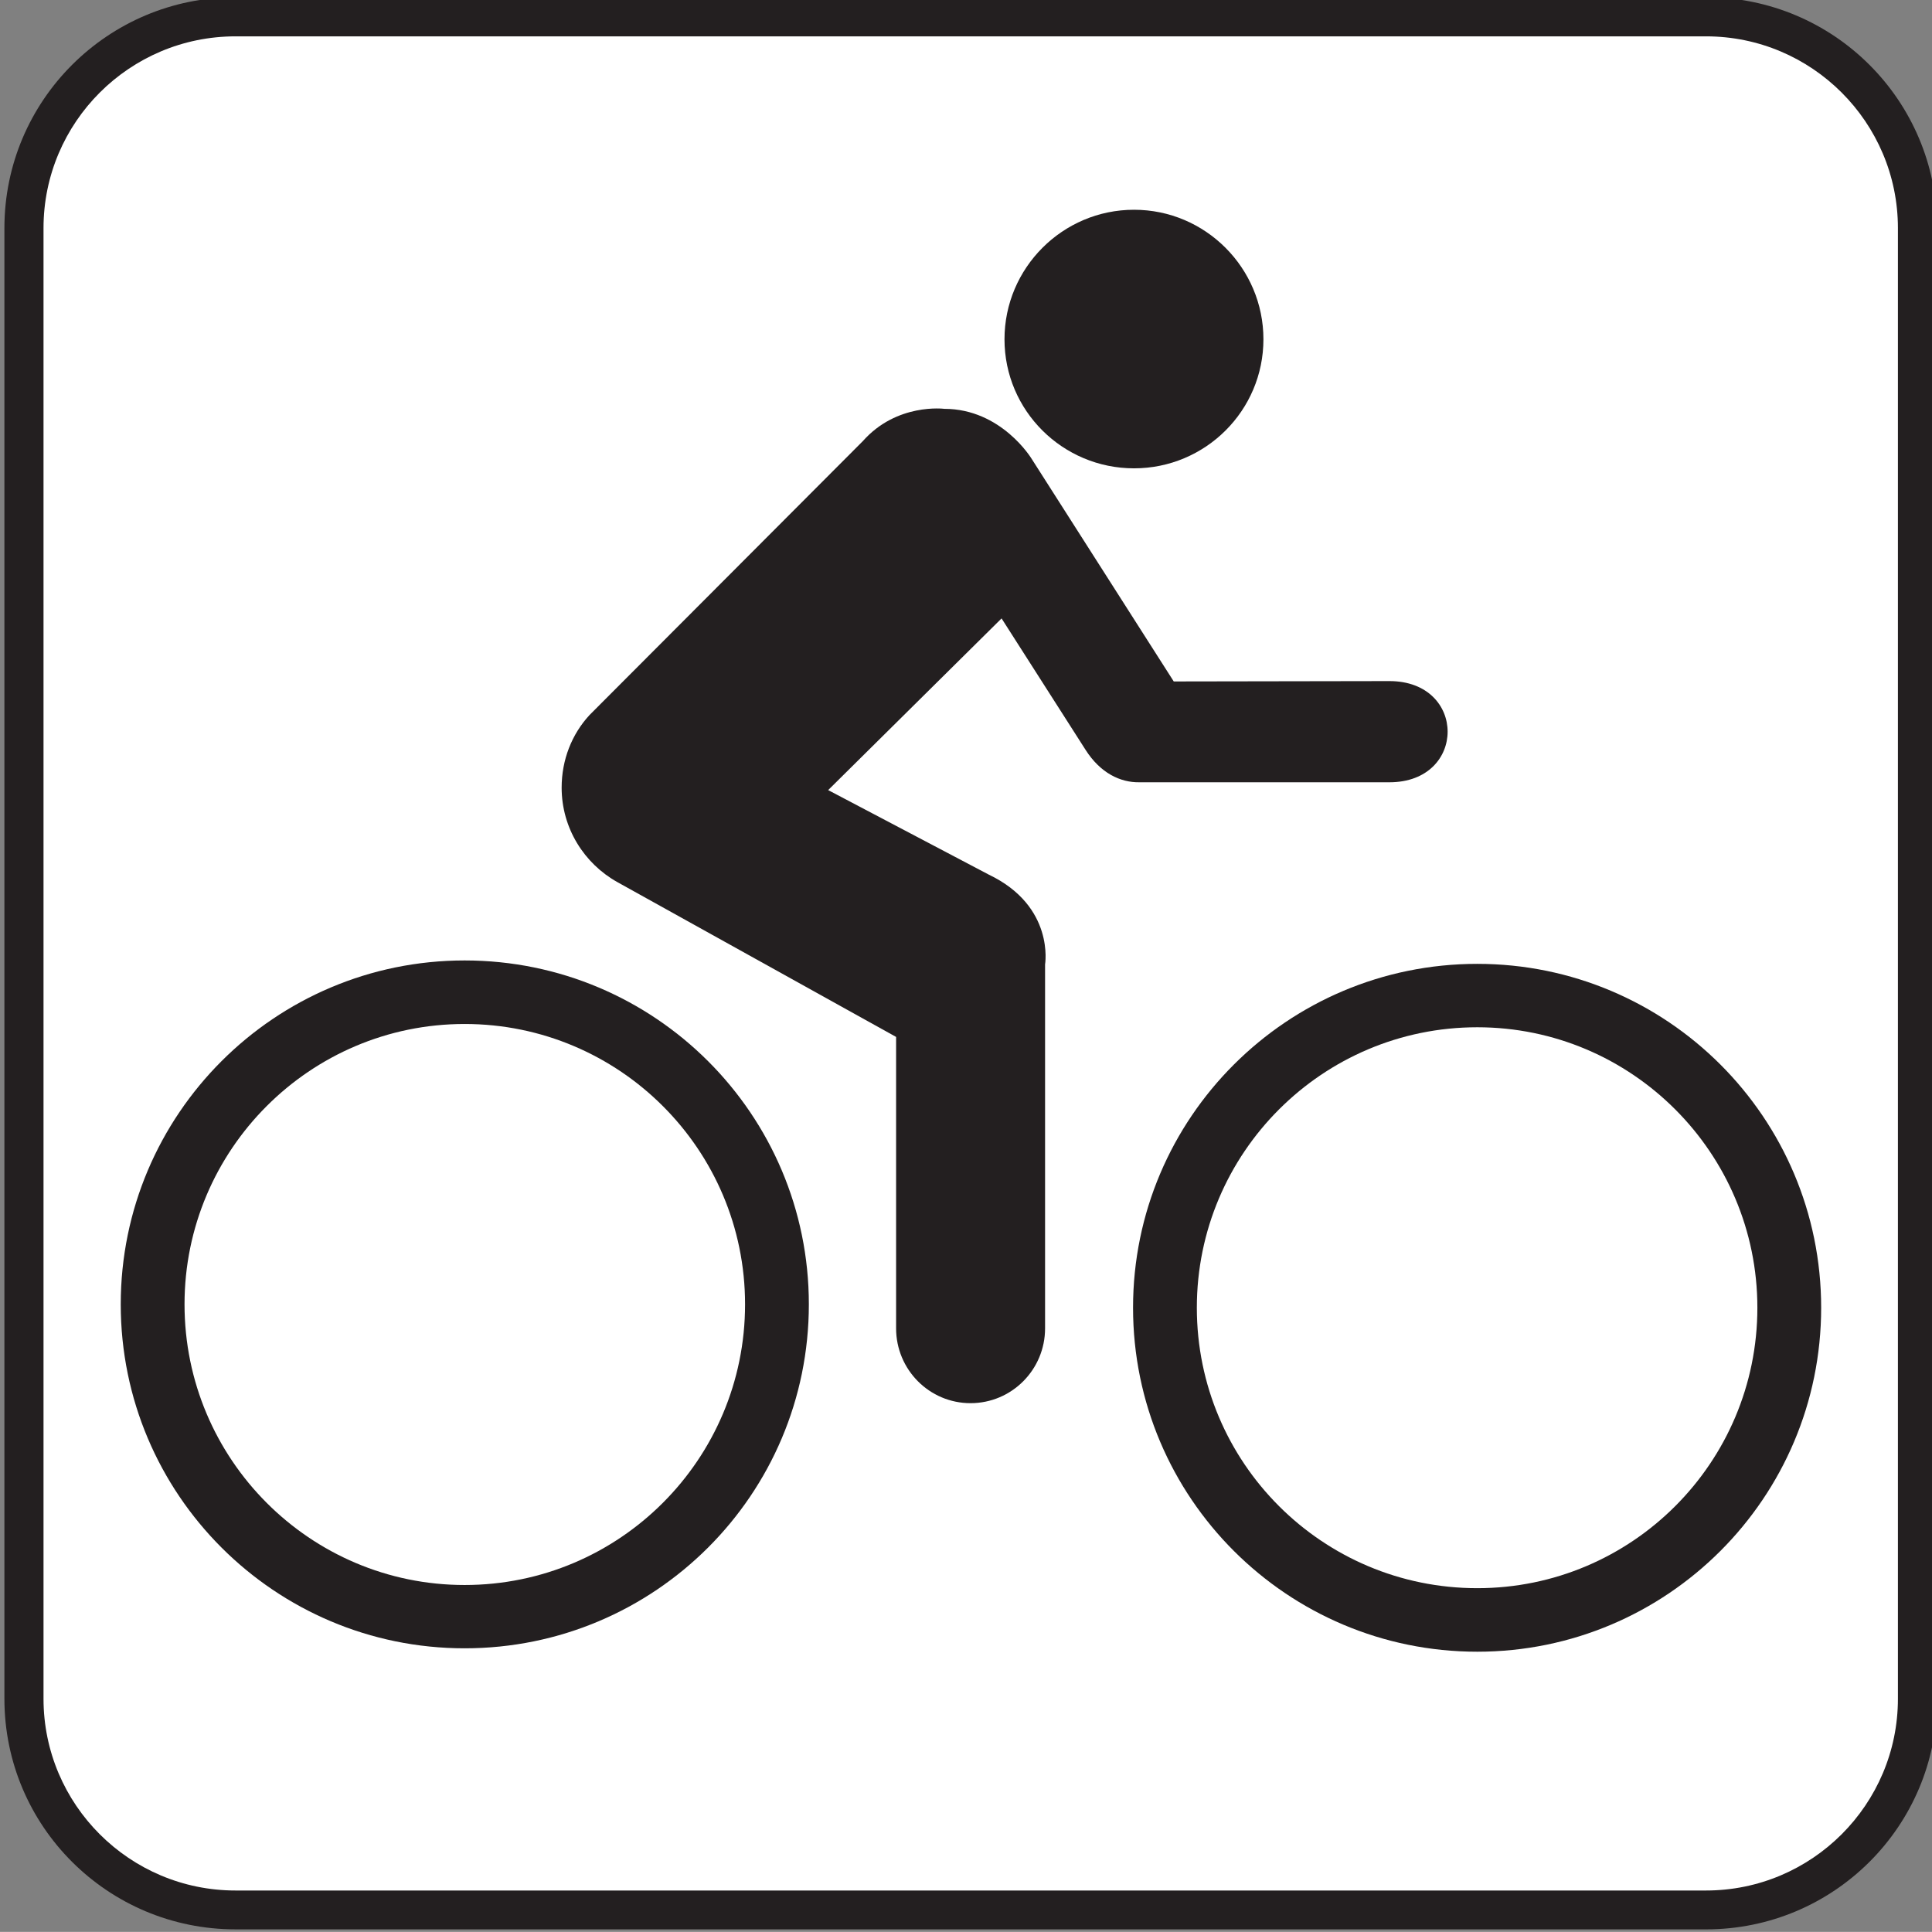 <?xml version="1.0"?><svg width="123.516" height="123.508" xmlns="http://www.w3.org/2000/svg">

 <rect width="100%" height="100%" fill="#808080" stroke="none"/>

 <g>
  <title>Layer 1</title>
  <g id="svg_1">
   <path id="svg_2" fill="#231F20" d="m109.071,123.348c8.156,0 14.773,-6.586 14.773,-14.742l0,-94.024c0,-8.156 -6.617,-14.758 -14.773,-14.758l-94.016,0c-8.156,0 -14.773,6.602 -14.773,14.758l0,94.023c0,8.156 6.617,14.742 14.773,14.742l94.016,0l0,0.001z"/>
   <path id="svg_3" fill="#FFFFFF" d="m15.055,2.324c-6.773,0 -12.273,5.5 -12.273,12.258l0,94.023c0,6.758 5.5,12.258 12.273,12.258l94.016,0c6.766,0 12.266,-5.5 12.266,-12.258l0,-94.023c0,-6.758 -5.5,-12.258 -12.266,-12.258l-94.016,0z"/>
   <path id="svg_4" fill="#231F20" d="m29.703,101.332c9.898,0 17.93,-8.031 17.93,-17.945c0,-9.891 -8.031,-17.922 -17.93,-17.922c-9.875,0 -17.906,8.031 -17.906,17.922c0,9.914 8.031,17.945 17.906,17.945zm-21.984,-17.945c0,-12.148 9.859,-21.984 21.984,-21.984c12.156,0 22.008,9.836 22.008,21.984c0,12.156 -9.852,21.992 -22.008,21.992c-12.125,0 -21.984,-9.836 -21.984,-21.992z"/>
   <path id="svg_5" fill="#231F20" d="m94.446,101.535c9.875,0 17.906,-8.016 17.906,-17.93c0,-9.898 -8.031,-17.93 -17.906,-17.93c-9.898,0 -17.93,8.031 -17.93,17.93c0,9.915 8.031,17.93 17.93,17.93zm-22.008,-17.93c0,-12.156 9.867,-21.984 22.008,-21.984c12.125,0 21.984,9.828 21.984,21.984s-9.859,21.992 -21.984,21.992c-12.141,0.001 -22.008,-9.835 -22.008,-21.992z"/>
   <path id="svg_6" fill="#231F20" d="m72.5,29.941c4.562,0 8.273,-3.688 8.273,-8.25s-3.71,-8.281 -8.273,-8.281s-8.281,3.719 -8.281,8.281s3.719,8.25 8.281,8.25z"/>
   <path id="svg_7" fill="#231F20" d="m72.844,50.012c-1.203,0.023 -2.492,-0.578 -3.445,-2.078l-5.367,-8.398l-11.086,10.976l10.273,5.406c4.227,2.023 3.594,5.742 3.594,5.742l0,23.266c0,2.633 -2.125,4.781 -4.766,4.781c-2.633,0 -4.758,-2.148 -4.758,-4.781l0,-18.633l-17.82,-9.898c-2.125,-1.188 -3.562,-3.453 -3.562,-6.039c0,-1.789 0.656,-3.422 1.781,-4.641l17.477,-17.516c2.172,-2.453 5.203,-2.062 5.203,-2.062c3.664,0 5.586,3.195 5.586,3.195l9.086,14.234l13.789,-0.023c4.961,0 4.961,6.469 0,6.469l-15.985,0z"/>
  </g>
 </g>
</svg>